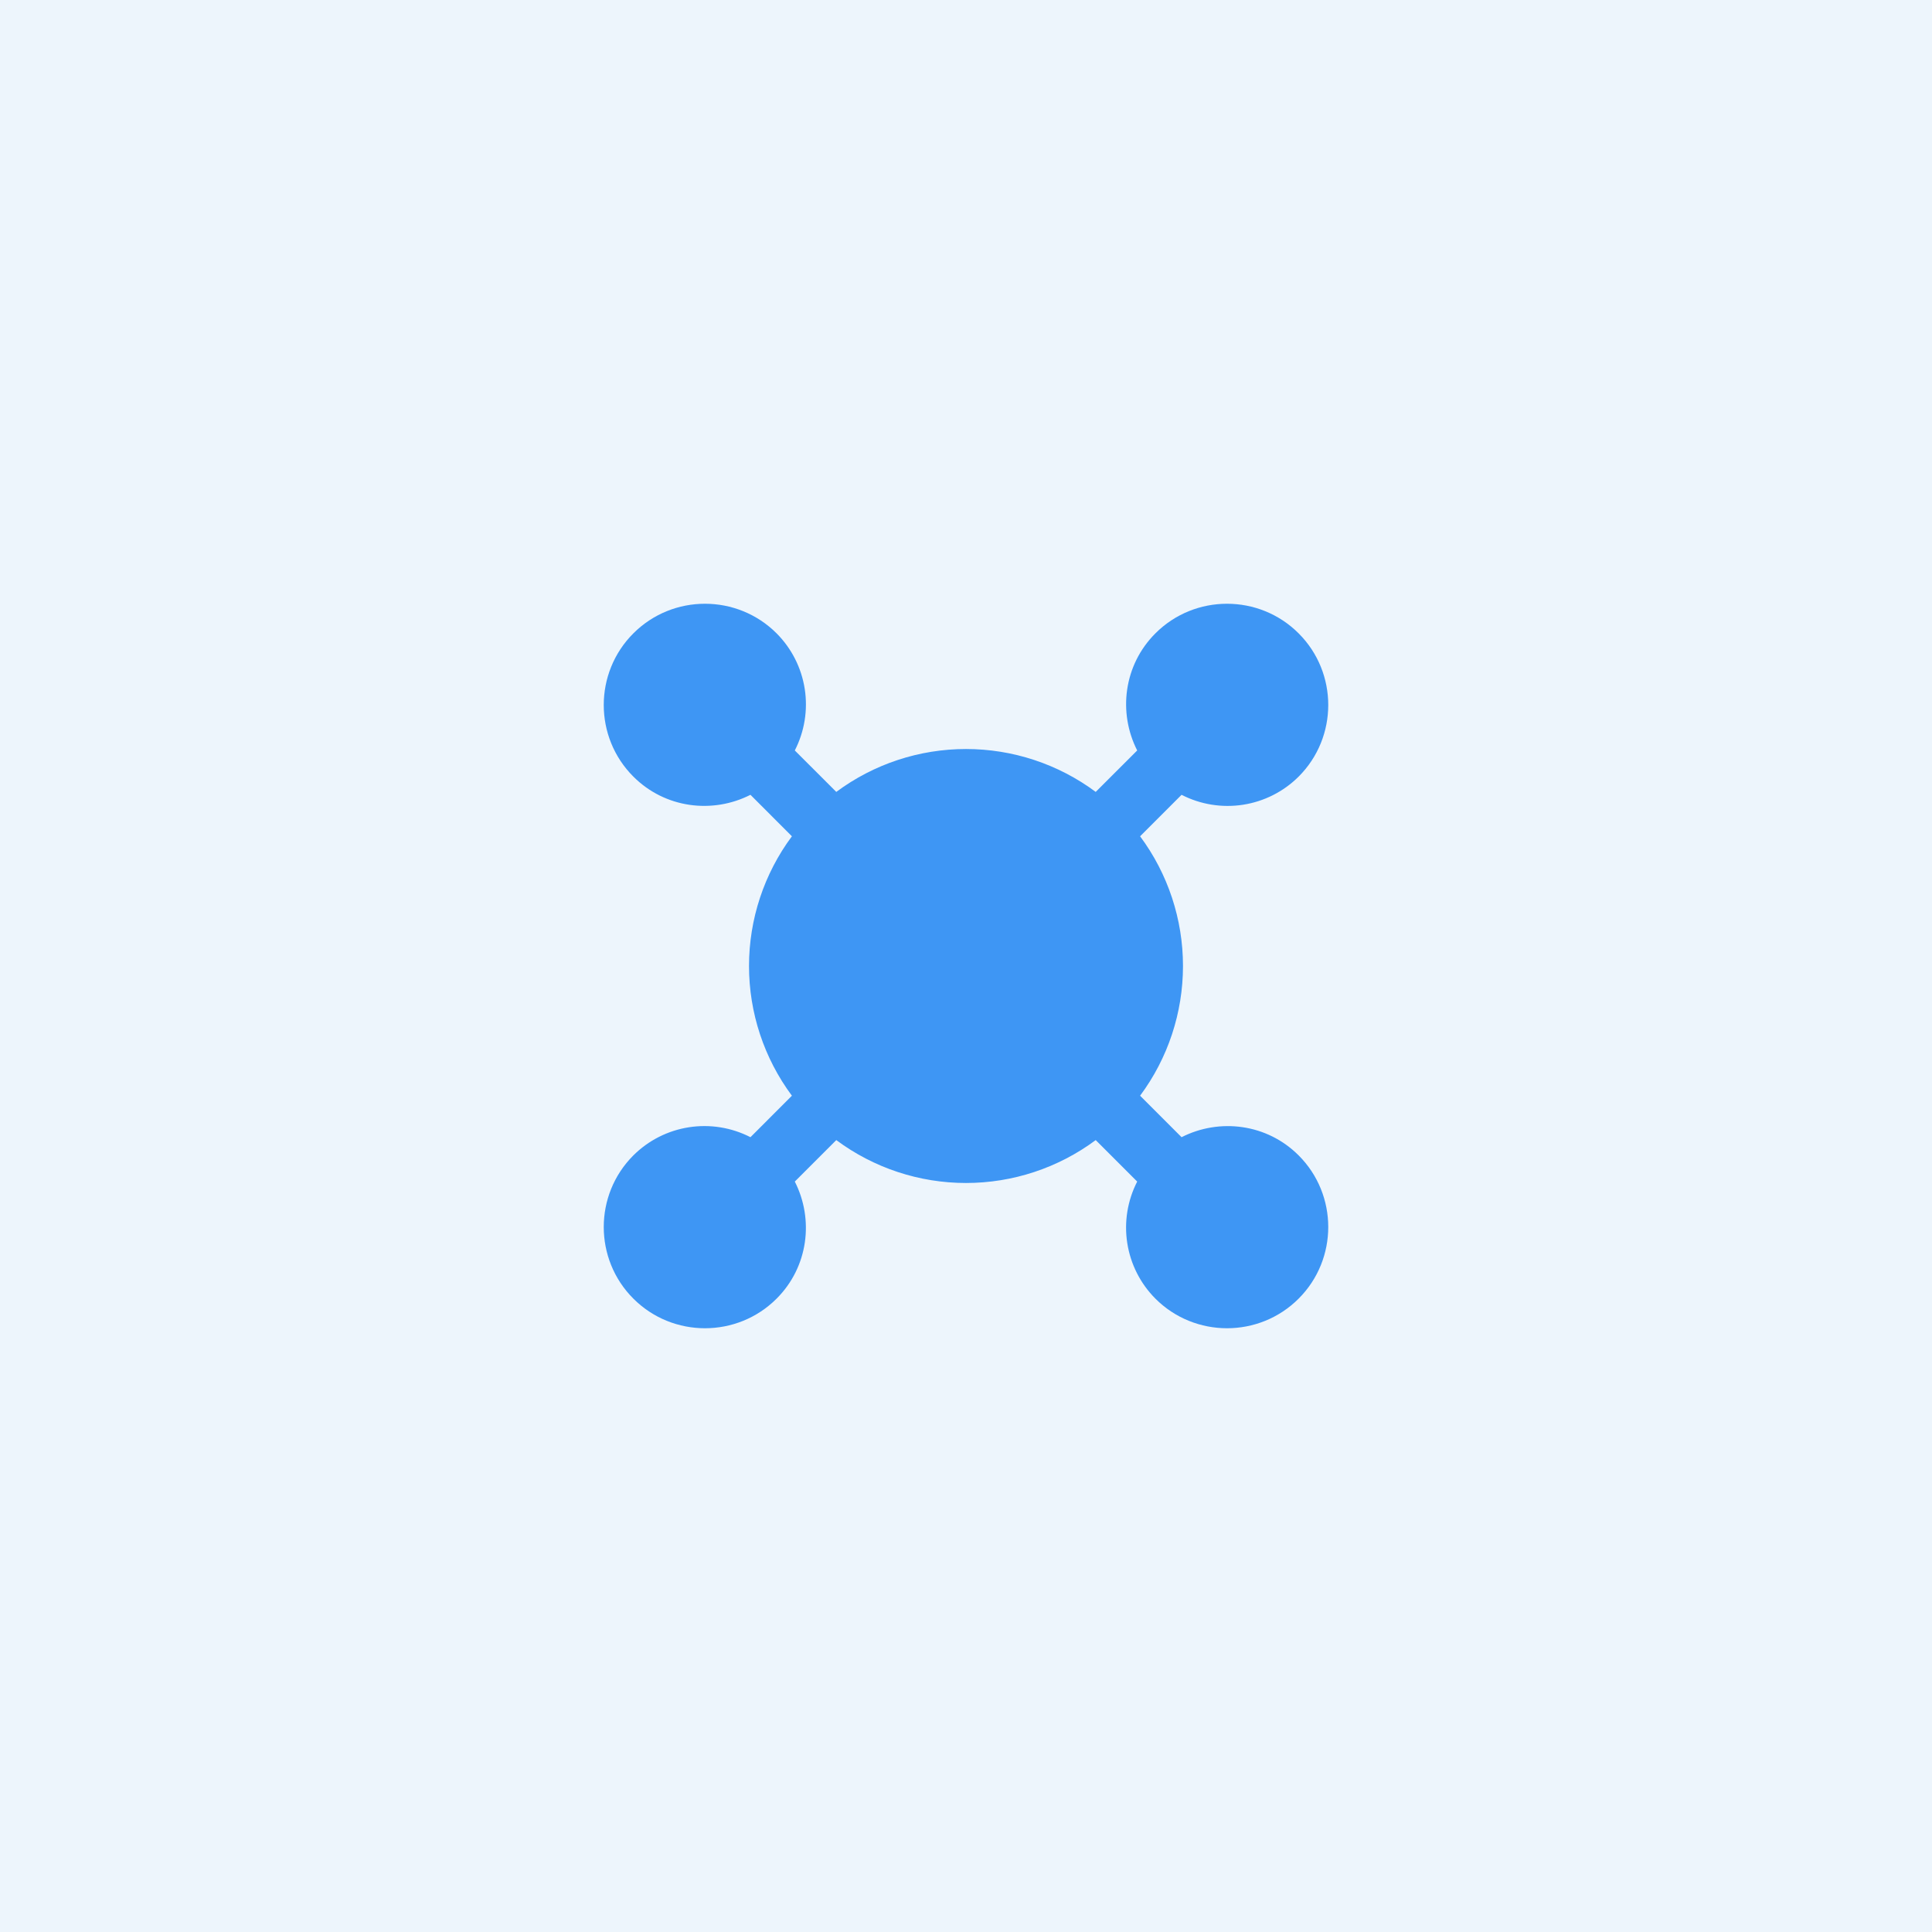 <svg width="64" height="64" viewBox="0 0 64 64" fill="none" xmlns="http://www.w3.org/2000/svg">
<rect width="64" height="64" fill="#EDF5FC"/>
<path d="M43.019 38.274C41.969 37.223 40.397 37.032 39.141 37.671L37.767 36.297C38.69 35.055 39.188 33.548 39.188 32C39.188 30.452 38.69 28.945 37.767 27.703L39.141 26.329C39.768 26.651 40.481 26.766 41.178 26.658C41.875 26.55 42.519 26.224 43.019 25.726C44.327 24.419 44.327 22.288 43.019 20.981C41.712 19.673 39.581 19.673 38.274 20.981C37.223 22.031 37.032 23.603 37.671 24.86L36.297 26.233C35.055 25.31 33.548 24.812 32 24.812C30.452 24.812 28.945 25.31 27.703 26.233L26.329 24.86C26.651 24.232 26.766 23.519 26.658 22.822C26.55 22.125 26.224 21.481 25.726 20.981C24.419 19.673 22.288 19.673 20.981 20.981C19.673 22.288 19.673 24.419 20.981 25.726C22.031 26.777 23.603 26.968 24.86 26.329L26.233 27.703C25.31 28.945 24.812 30.452 24.812 32C24.812 33.548 25.31 35.055 26.233 36.297L24.86 37.671C24.232 37.349 23.519 37.234 22.822 37.342C22.125 37.45 21.481 37.776 20.981 38.274C19.673 39.581 19.673 41.712 20.981 43.019C22.288 44.327 24.419 44.327 25.726 43.019C26.777 41.969 26.968 40.397 26.329 39.141L27.703 37.767C28.945 38.69 30.452 39.188 32 39.188C33.548 39.188 35.055 38.69 36.297 37.767L37.671 39.141C37.349 39.768 37.234 40.481 37.342 41.178C37.45 41.875 37.776 42.519 38.274 43.019C39.581 44.327 41.712 44.327 43.019 43.019C44.327 41.712 44.327 39.581 43.019 38.274Z" fill="#3E96F4"/>
</svg>
